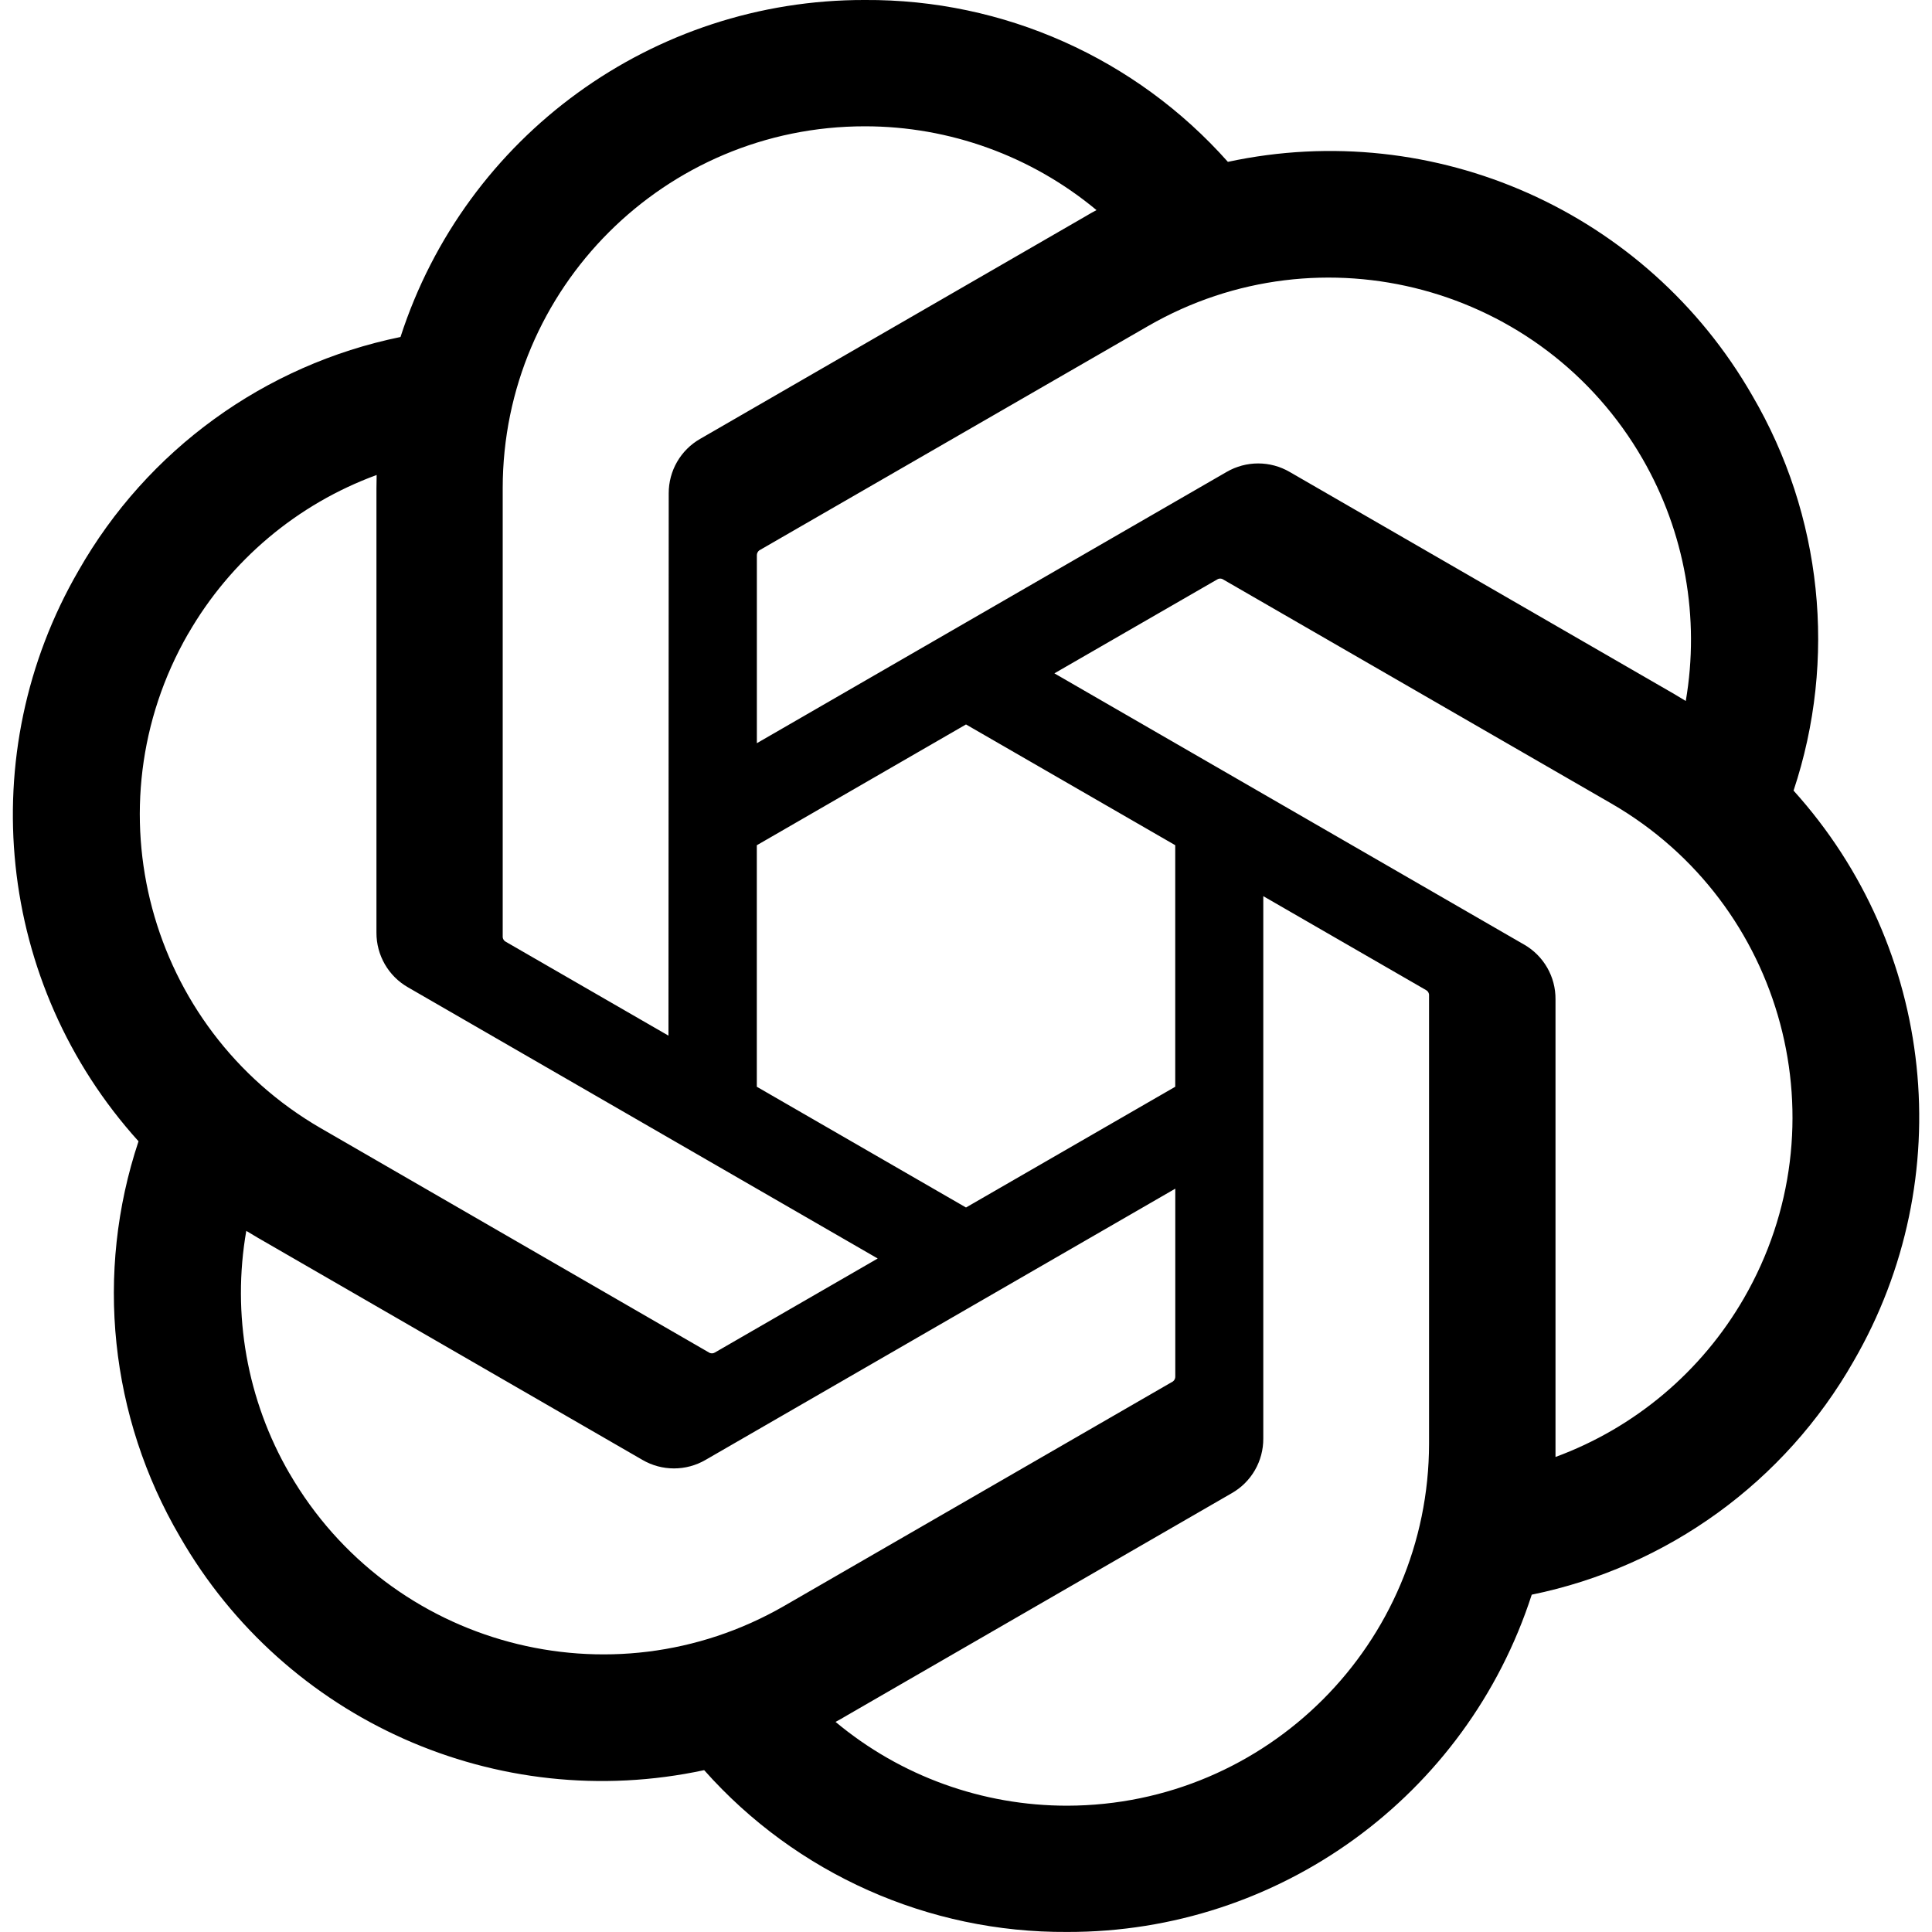 <svg width="40" height="40" viewBox="0 0 40 40" fill="none" xmlns="http://www.w3.org/2000/svg">
<g clip-path="url(#clip0_186_1860)">
<path d="M37.133 16.371C38.04 13.647 37.728 10.664 36.277 8.186C34.094 4.386 29.707 2.431 25.422 3.351C23.515 1.204 20.777 -0.018 17.905 -5.86116e-05C13.525 -0.01 9.639 2.81 8.292 6.977C5.478 7.554 3.049 9.315 1.628 11.811C-0.571 15.601 -0.07 20.379 2.868 23.629C1.96 26.352 2.273 29.336 3.724 31.814C5.907 35.614 10.294 37.569 14.579 36.649C16.484 38.796 19.224 40.017 22.095 39.999C26.478 40.01 30.365 37.187 31.713 33.016C34.527 32.44 36.955 30.679 38.377 28.182C40.573 24.392 40.07 19.619 37.134 16.369L37.133 16.371ZM22.098 37.385C20.344 37.387 18.645 36.774 17.299 35.65C17.36 35.617 17.467 35.559 17.535 35.516L25.5 30.916C25.908 30.685 26.158 30.251 26.155 29.782V18.554L29.522 20.497C29.558 20.515 29.582 20.55 29.587 20.59V29.889C29.582 34.024 26.233 37.376 22.098 37.385ZM5.993 30.506C5.114 28.989 4.798 27.21 5.099 25.484C5.158 25.519 5.262 25.582 5.335 25.625L13.3 30.225C13.704 30.461 14.204 30.461 14.609 30.225L24.333 24.61V28.497C24.335 28.537 24.317 28.576 24.285 28.601L16.234 33.25C12.648 35.315 8.068 34.087 5.994 30.506H5.993ZM3.897 13.12C4.772 11.6 6.153 10.437 7.798 9.834C7.798 9.902 7.794 10.024 7.794 10.109V19.31C7.792 19.777 8.042 20.211 8.448 20.442L18.172 26.056L14.805 28C14.772 28.022 14.729 28.026 14.692 28.01L6.639 23.357C3.06 21.285 1.833 16.706 3.895 13.121L3.897 13.12ZM31.554 19.556L21.83 13.941L25.197 11.999C25.23 11.976 25.273 11.972 25.31 11.989L33.363 16.637C36.948 18.709 38.177 23.295 36.105 26.88C35.229 28.397 33.849 29.56 32.205 30.165V20.689C32.209 20.221 31.96 19.789 31.555 19.556H31.554ZM34.904 14.514C34.845 14.477 34.742 14.415 34.668 14.372L26.703 9.772C26.299 9.536 25.799 9.536 25.394 9.772L15.67 15.387V11.5C15.668 11.46 15.687 11.421 15.718 11.396L23.769 6.751C27.355 4.682 31.94 5.914 34.008 9.501C34.882 11.016 35.198 12.79 34.902 14.514H34.904ZM13.84 21.442L10.473 19.499C10.437 19.481 10.413 19.446 10.408 19.406V10.107C10.41 5.967 13.769 2.612 17.909 2.615C19.66 2.615 21.355 3.23 22.702 4.35C22.64 4.382 22.535 4.441 22.465 4.484L14.5 9.084C14.093 9.315 13.843 9.747 13.845 10.216L13.84 21.44V21.442ZM15.669 17.5L20 14.999L24.332 17.499V22.5L20 25L15.669 22.5V17.5Z" fill="black"/>
</g>
<defs>
<clipPath id="clip0_186_1860">
<rect width="40" height="40" fill="white"/>
</clipPath>
</defs>
</svg>
